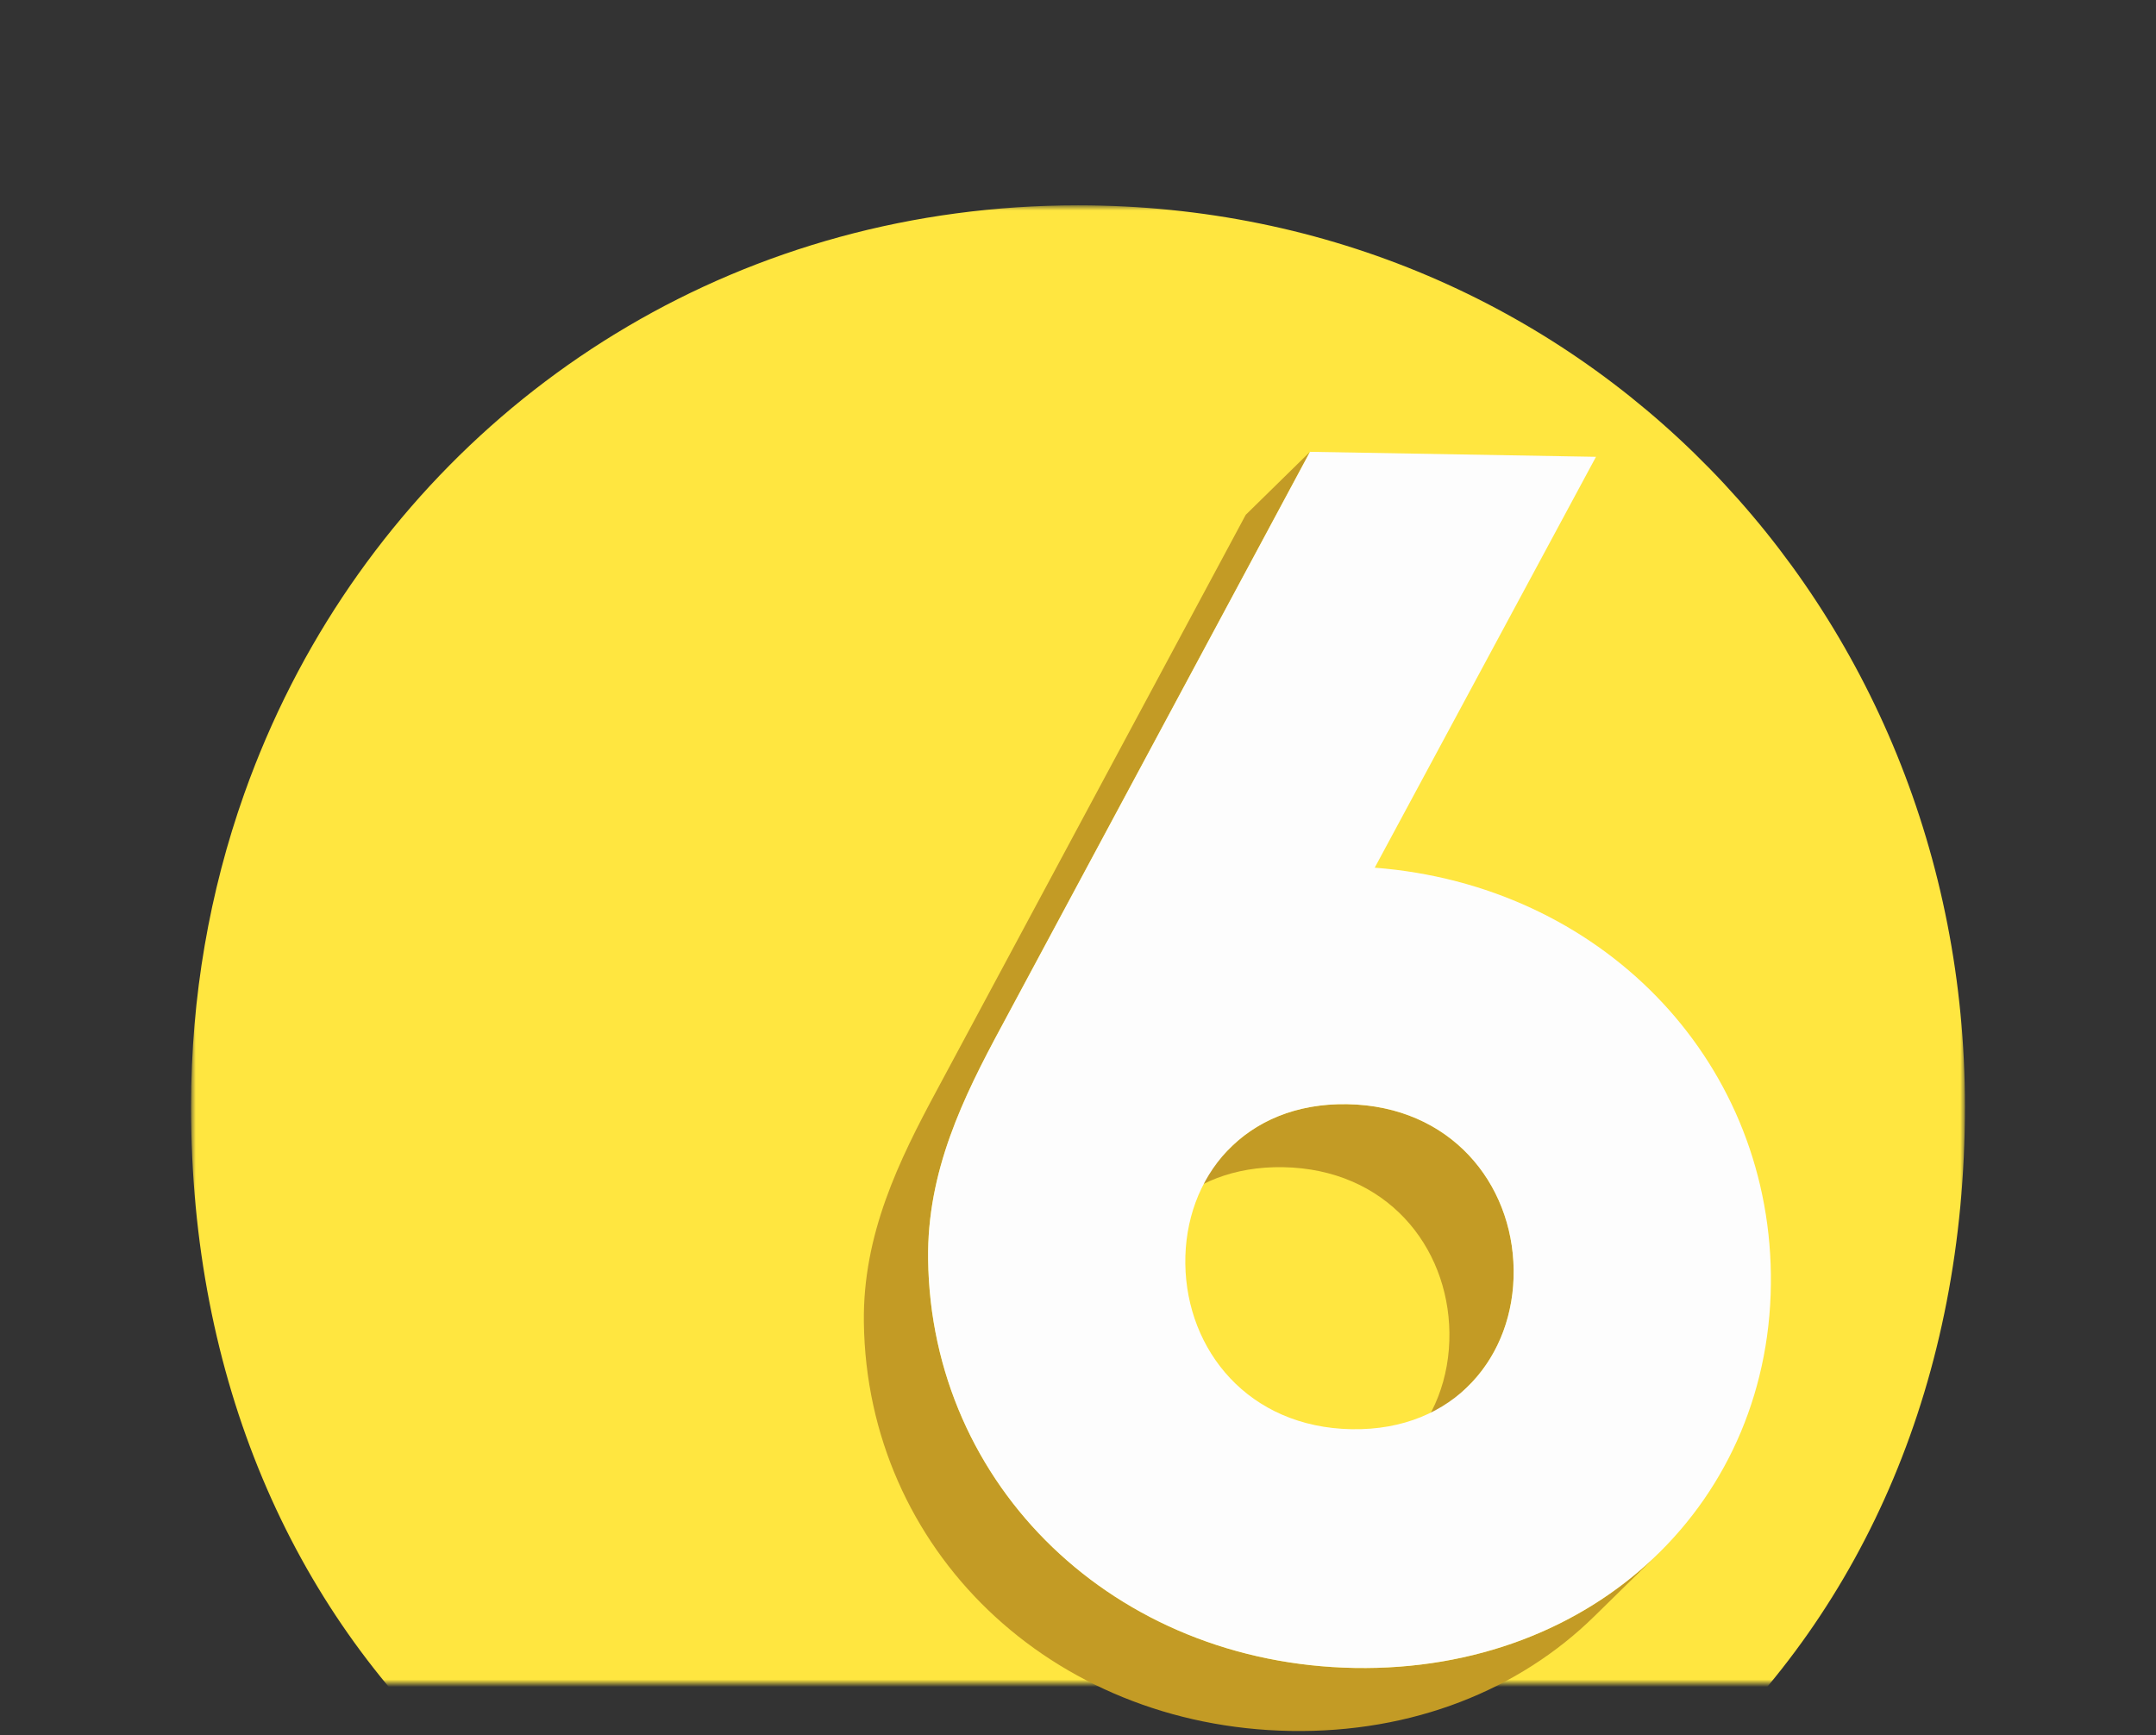 <?xml version="1.0" encoding="UTF-8"?>
<svg width="292px" height="235px" viewBox="0 0 292 235" version="1.1" xmlns="http://www.w3.org/2000/svg" xmlns:xlink="http://www.w3.org/1999/xlink">
    <rect x="0" y="0" width="292" height="235" fill="#333333" stroke="none"/>
    <title>7120B2F7-3DCF-4178-96EE-078102161159@1x</title>
    <defs>
        <rect id="path-1" x="0" y="0" width="292" height="235"></rect>
        <polygon id="path-3" points="0.874 0.81 241.127 0.81 241.127 201 0.874 201"></polygon>
    </defs>
    <g id="Spot" stroke="none" stroke-width="1" fill="none" fill-rule="evenodd">
        <g id="Spot-/-Number-6---Yellow">
            <g id="Oval">
                <mask id="mask-2" fill="white">
                    <use xlink:href="#path-1"></use>
                </mask>
                <g id="Mask"></g>
            </g>
            <g id="Group-19" transform="translate(25, 27)">
                <g id="Group-59">
                    <mask id="mask-4" fill="white">
                        <use xlink:href="#path-3"></use>
                    </mask>
                    <g id="Clip-58"></g>
                    <path d="M241.127,122.877 C241.127,159.686 227.562,190.681 204.318,212 L37.682,212 C14.431,190.681 0.874,159.686 0.874,122.877 C0.874,107.969 3.403,93.712 8.068,80.55 C8.549,79.192 9.053,77.842 9.581,76.507 C9.791,75.972 10,75.444 10.225,74.908 C12.274,69.919 14.633,65.099 17.287,60.482 C37.899,24.65 76.043,0.81 121,0.81 C188.813,0.81 241.127,55.057 241.127,122.877" id="Fill-57" fill="#FFE640" mask="url(#mask-4)"></path>
                </g>
                <path d="M141.72,128.37 L133.018,136.902 C136.758,133.235 142.099,130.975 148.779,131.092 C162.762,131.336 171.149,141.792 171.303,153.496 C171.383,159.604 169.208,165.296 165.119,169.305 L173.821,160.773 C177.909,156.764 180.084,151.072 180.004,144.964 C179.85,133.261 171.464,122.805 157.48,122.56 C154.975,122.516 152.657,122.807 150.543,123.381 C147.019,124.336 144.056,126.078 141.72,128.37" id="Fill-60" fill="#C39B25"></path>
                <path d="M158.484,198.92 C125.943,198.352 101.103,174.303 100.698,143.58 C100.541,131.654 105.451,121.652 110.597,112.107 L152.419,34.198 L143.718,42.73 L101.897,120.638 C96.751,130.184 91.84,140.187 91.998,152.112 C92.401,182.835 117.242,206.884 149.783,207.452 C166.373,207.742 180.796,201.859 190.899,191.953 L199.6,183.421 C189.497,193.327 175.074,199.21 158.484,198.92" id="Fill-62" fill="#C39B25"></path>
                <path d="M158.059,166.583 C172.043,166.827 180.158,156.659 180.004,144.964 C179.85,133.26 171.464,122.804 157.48,122.56 C143.496,122.316 135.381,132.484 135.535,144.187 C135.689,155.883 144.075,166.339 158.059,166.583 L158.059,166.583 Z M161.187,90.526 C191.696,92.894 214.454,116.214 214.84,145.572 C215.244,176.295 191.034,199.488 158.485,198.919 C125.944,198.352 101.103,174.303 100.699,143.58 C100.542,131.654 105.452,121.652 110.598,112.106 L152.419,34.198 L191.154,34.874 L161.187,90.526 Z" id="Fill-64" fill="#FDFDFD"></path>
            </g>
        </g>
    </g>
</svg>